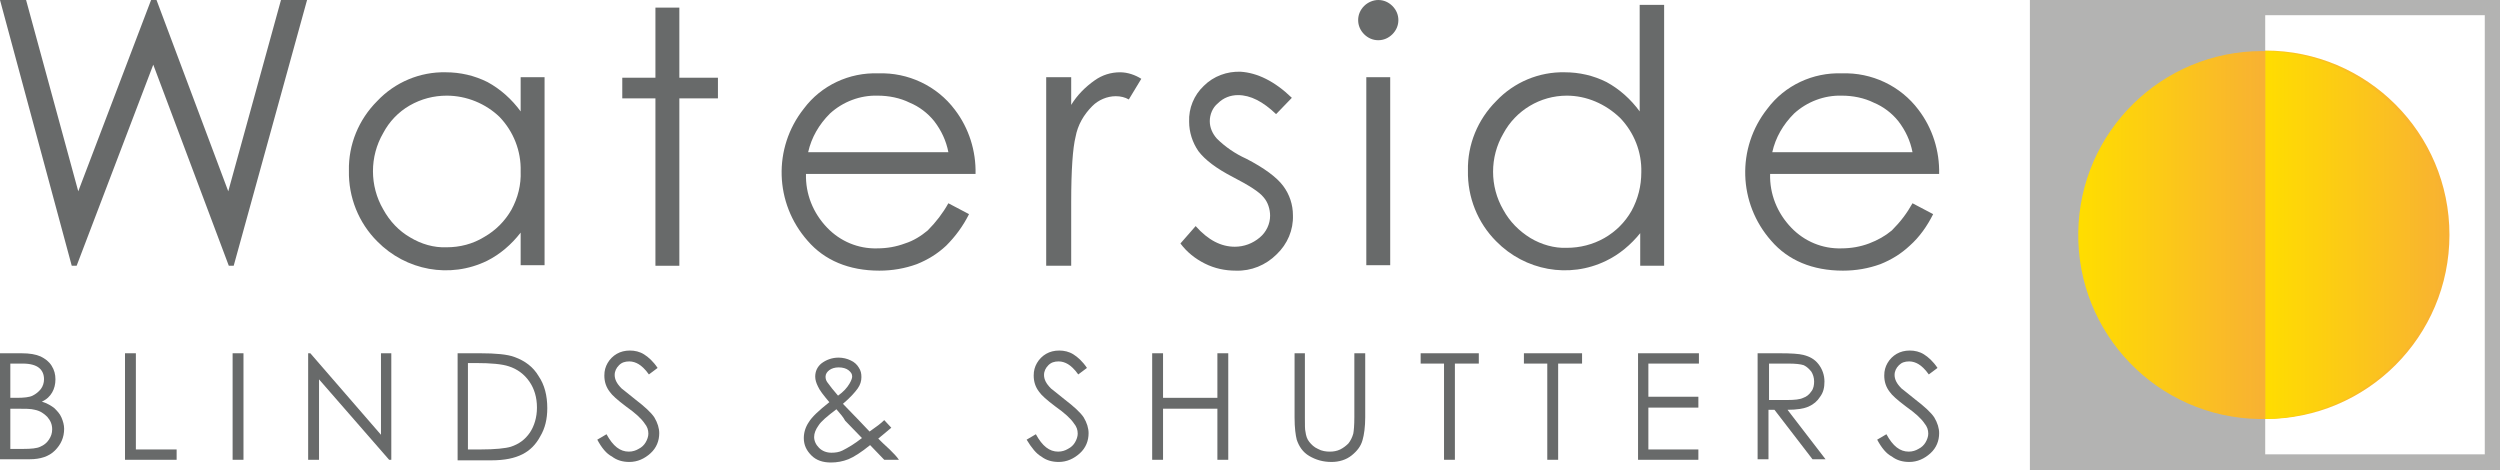 <?xml version="1.0" encoding="UTF-8"?> <!-- Generator: Adobe Illustrator 16.0.0, SVG Export Plug-In . SVG Version: 6.00 Build 0) --> <svg xmlns="http://www.w3.org/2000/svg" xmlns:xlink="http://www.w3.org/1999/xlink" id="Layer_1" x="0px" y="0px" width="460px" height="86.5px" viewBox="0 0 460 86.5" style="enable-background:new 0 0 460 86.5;" xml:space="preserve"> <style type="text/css"> <![CDATA[ .st0{clip-path:url(#SVGID_9_);fill:url(#SVGID_10_);} .st1{clip-path:url(#SVGID_12_);fill:url(#SVGID_13_);} .st2{clip-path:url(#SVGID_7_);fill:#B3B3B2;} .st3{clip-path:url(#SVGID_15_);fill:#686A6A;} .st4{fill:#686A6A;} .st5{clip-path:url(#SVGID_4_);fill:url(#SVGID_5_);} .st6{clip-path:url(#SVGID_2_);fill:#686A6A;} ]]> </style> <polygon class="st4" points="51.701,0 42,35.2 28.8,0 27.8,0 14.399,35.2 4.799,0 0,0 13.201,48.9 14.101,48.9 28.201,11.9 42.101,48.9 43,48.9 56.5,0 "></polygon> <g> <defs> <rect id="SVGID_1_" width="460" height="86.5"></rect> </defs> <clipPath id="SVGID_2_"> <use xlink:href="#SVGID_1_" style="overflow:visible;"></use> </clipPath> <path class="st6" d="M100.2,14.2v34.6h-4.4v-6c-1.7,2.2-3.8,4-6.2,5.2c-6.8,3.3-14.9,1.8-20.2-3.601C66,41,64.1,36.3,64.2,31.4 c-0.1-4.8,1.8-9.4,5.2-12.8c3.3-3.5,7.9-5.4,12.6-5.3c2.7,0,5.3,0.6,7.7,1.8c2.4,1.3,4.5,3.2,6.1,5.4v-6.3H100.2z M82.2,17.6 c-2.4,0-4.7,0.6-6.8,1.8c-2.1,1.2-3.8,3-4.9,5.1c-2.5,4.3-2.5,9.7,0,14c1.2,2.2,2.9,4,5,5.2c2,1.199,4.3,1.9,6.7,1.8 c2.4,0,4.8-0.601,6.9-1.9c2.1-1.2,3.8-2.9,5-5c1.2-2.2,1.8-4.6,1.7-7.1c0.1-3.7-1.3-7.3-3.9-10C89.4,19.1,85.9,17.6,82.2,17.6"></path> <polygon class="st6" points="120.6,1.4 125,1.4 125,14.3 132.1,14.3 132.1,18.1 125,18.1 125,48.9 120.6,48.9 120.6,18.1 114.5,18.1 114.5,14.3 120.6,14.3 "></polygon> <path class="st6" d="M192.5,14.2h4.6v5.1c1.1-1.8,2.6-3.3,4.3-4.5c1.4-1,3-1.5,4.7-1.5c1.4,0,2.8,0.5,3.9,1.2l-2.3,3.8 c-0.7-0.4-1.5-0.6-2.4-0.6c-1.6,0-3.2,0.7-4.3,1.8c-1.6,1.6-2.7,3.5-3.1,5.7c-0.5,2-0.8,6-0.8,12v11.7h-4.6V14.2z"></path> <path class="st6" d="M237.7,18l-2.9,3c-2.399-2.3-4.699-3.5-7-3.5c-1.4,0-2.7,0.5-3.7,1.5c-1,0.8-1.5,2.1-1.5,3.3 c0,1.2,0.5,2.3,1.3,3.2c1.5,1.5,3.4,2.8,5.4,3.7c3.299,1.7,5.6,3.4,6.799,5c1.2,1.6,1.801,3.5,1.801,5.4c0.1,2.7-1,5.299-3,7.2 c-2,2-4.7,3.1-7.5,3c-2,0-3.9-0.4-5.7-1.3s-3.3-2.101-4.5-3.7l2.8-3.2c2.3,2.6,4.7,3.799,7.2,3.799c1.7,0,3.3-0.6,4.6-1.699 c1.2-1,1.9-2.5,1.9-4c0-1.2-0.4-2.5-1.2-3.4c-0.8-1-2.7-2.2-5.6-3.7c-3.1-1.6-5.2-3.2-6.4-4.8c-1.1-1.6-1.7-3.5-1.7-5.4 c-0.1-2.5,0.9-4.9,2.7-6.6c1.8-1.8,4.3-2.7,6.8-2.6C231.3,13.4,234.5,14.9,237.7,18"></path> <path class="st6" d="M253.6,0c1,0,1.9,0.4,2.601,1.1c0.7,0.7,1.1,1.6,1.1,2.6s-0.399,1.9-1.1,2.6C255.5,7,254.6,7.4,253.6,7.4 S251.7,7,251,6.3c-0.7-0.7-1.1-1.6-1.1-2.6s0.399-1.9,1.1-2.6C251.7,0.4,252.7,0,253.6,0 M251.4,14.2h4.398v34.6H251.4V14.2z"></path> <path class="st6" d="M306.2,0.9v47.999h-4.4V42.9c-1.7,2.1-3.8,3.899-6.3,5.1c-6.8,3.3-14.9,1.8-20.2-3.601 C271.9,41,270,36.3,270.1,31.4c-0.1-4.8,1.801-9.4,5.2-12.8c3.3-3.5,7.9-5.4,12.601-5.3c2.699,0,5.3,0.6,7.699,1.8 c2.4,1.3,4.5,3.2,6.101,5.4V0.9H306.2z M288.3,17.6c-4.899,0-9.399,2.7-11.7,7c-2.5,4.3-2.5,9.7,0,14c1.2,2.2,2.9,3.9,5,5.2 c2,1.2,4.4,1.9,6.7,1.8c2.4,0,4.8-0.601,6.9-1.8c2.1-1.2,3.8-2.9,5-5c1.2-2.2,1.8-4.6,1.8-7.1c0.1-3.7-1.3-7.3-3.9-10 C295.4,19.1,291.9,17.6,288.3,17.6"></path> <path class="st6" d="M351.9,37.4l3.8,2c-1.101,2.2-2.5,4.2-4.3,5.8c-1.601,1.5-3.4,2.6-5.4,3.4c-2.2,0.799-4.5,1.199-6.9,1.199 c-5.6,0-10.1-1.9-13.199-5.5c-6.101-6.9-6.4-17.1-0.7-24.3c3.2-4.3,8.399-6.7,13.7-6.5c5.5-0.2,10.8,2.3,14.1,6.7 c2.6,3.4,3.9,7.6,3.8,11.8h-31.1c-0.101,3.7,1.3,7.2,3.899,9.9c2.4,2.499,5.7,3.9,9.2,3.8c1.8,0,3.5-0.301,5.101-0.9 c1.6-0.6,3-1.4,4.199-2.4C349.7,40.8,350.9,39.2,351.9,37.4 M351.9,28c-0.4-2.1-1.301-4-2.601-5.7c-1.2-1.5-2.8-2.7-4.5-3.4 c-1.8-0.9-3.899-1.3-5.899-1.3c-3.2-0.1-6.4,1.1-8.801,3.3c-2,2-3.399,4.4-4,7.1H351.9z"></path> <path class="st6" d="M174.5,37.4l3.8,2c-1.1,2.2-2.5,4.1-4.2,5.8c-1.6,1.5-3.4,2.6-5.4,3.4c-2.2,0.799-4.5,1.199-6.9,1.199 c-5.6,0-10.1-1.9-13.2-5.5c-6.1-6.9-6.4-17.1-0.7-24.3c3.2-4.3,8.4-6.7,13.7-6.5c5.5-0.2,10.8,2.3,14.1,6.7 c2.6,3.4,3.9,7.6,3.8,11.8h-31.2c-0.1,3.7,1.3,7.2,3.9,9.9c2.4,2.499,5.7,3.9,9.2,3.8c1.8,0,3.5-0.301,5.1-0.9 c1.6-0.5,3-1.4,4.2-2.4C172.2,40.9,173.5,39.2,174.5,37.4 M174.5,28c-0.4-2.1-1.3-4-2.6-5.7c-1.2-1.5-2.8-2.7-4.5-3.4 c-1.8-0.9-3.9-1.3-5.9-1.3c-3.2-0.1-6.4,1.1-8.8,3.3c-2,2-3.4,4.4-4,7.1H174.5z"></path> </g> <g> <defs> <path id="SVGID_3_" d="M382.9,43.2c0,18.722,15.177,33.899,33.899,33.899c18.724,0,33.9-15.178,33.9-33.899 c0-18.723-15.177-33.9-33.9-33.9C398.077,9.3,382.9,24.477,382.9,43.2"></path> </defs> <clipPath id="SVGID_4_"> <use xlink:href="#SVGID_3_" style="overflow:visible;"></use> </clipPath> <linearGradient id="SVGID_5_" gradientUnits="userSpaceOnUse" x1="4.882813e-004" y1="86.499" x2="1" y2="86.499" gradientTransform="matrix(67.7 0 0 -67.7 382.875 5899.236)"> <stop offset="0" style="stop-color:#FFDD00"></stop> <stop offset="1" style="stop-color:#F8B133"></stop> </linearGradient> <rect x="382.9" y="9.3" class="st5" width="67.8" height="67.8"></rect> </g> <g> <defs> <rect id="SVGID_6_" width="460" height="86.5"></rect> </defs> <clipPath id="SVGID_7_"> <use xlink:href="#SVGID_6_" style="overflow:visible;"></use> </clipPath> <path class="st2" d="M373.5,86.5H460V0h-86.5V86.5z M457.2,83.6h-40.4V2.8h40.4V83.6z"></path> </g> <g> <defs> <path id="SVGID_8_" d="M416.8,77.1C435.5,76.8,450.4,61.4,450.1,42.7C449.7,24.4,435,9.699,416.8,9.4V77.1z"></path> </defs> <clipPath id="SVGID_9_"> <use xlink:href="#SVGID_8_" style="overflow:visible;"></use> </clipPath> <linearGradient id="SVGID_10_" gradientUnits="userSpaceOnUse" x1="4.882813e-004" y1="86.5" x2="1" y2="86.5" gradientTransform="matrix(33.84 0 0 -33.84 416.812 2970.41)"> <stop offset="0" style="stop-color:#FFDD00"></stop> <stop offset="1" style="stop-color:#F8B133"></stop> </linearGradient> <rect x="416.8" y="9.4" class="st0" width="33.601" height="67.7"></rect> </g> <g> <defs> <path id="SVGID_11_" d="M382.4,42.7C382.099,61.4,397,76.8,415.7,77.1h1.1V9.4c-0.185-0.003-0.37-0.005-0.554-0.005 C397.796,9.395,382.697,24.185,382.4,42.7"></path> </defs> <clipPath id="SVGID_12_"> <use xlink:href="#SVGID_11_" style="overflow:visible;"></use> </clipPath> <linearGradient id="SVGID_13_" gradientUnits="userSpaceOnUse" x1="0" y1="86.5" x2="1" y2="86.5" gradientTransform="matrix(33.85 0 0 -33.85 382.938 2971.273)"> <stop offset="0" style="stop-color:#FFDD00"></stop> <stop offset="1" style="stop-color:#F8B133"></stop> </linearGradient> <rect x="382.099" y="9.395" class="st1" width="34.701" height="67.705"></rect> </g> <g> <defs> <rect id="SVGID_14_" width="460" height="86.5"></rect> </defs> <clipPath id="SVGID_15_"> <use xlink:href="#SVGID_14_" style="overflow:visible;"></use> </clipPath> <path class="st3" d="M0,65h3.9c1.6,0,2.7,0.201,3.6,0.6c0.8,0.4,1.5,0.9,2,1.7s0.7,1.6,0.7,2.5c0,0.901-0.2,1.7-0.6,2.401 c-0.4,0.698-1,1.299-1.9,1.698c1,0.302,1.8,0.802,2.3,1.2c0.5,0.5,1,1,1.3,1.7c0.3,0.7,0.5,1.401,0.5,2.1c0,1.601-0.6,2.9-1.7,4 C9,84,7.4,84.5,5.5,84.5H0V65z M1.9,66.899v6.302H3c1.4,0,2.4-0.102,3-0.401s1.1-0.7,1.5-1.2s0.6-1.2,0.6-1.8 c0-0.9-0.3-1.599-0.9-2.099c-0.6-0.5-1.6-0.802-3-0.802H1.9z M1.9,75.1v7.5h2.4c1.4,0,2.5-0.1,3.1-0.398 C8.1,81.899,8.6,81.5,9,80.899C9.4,80.3,9.6,79.701,9.6,79c0-0.9-0.3-1.601-0.9-2.299C8.1,76.1,7.4,75.6,6.4,75.399 c-0.7-0.198-1.8-0.198-3.5-0.198h-1V75.1z"></path> <polygon class="st3" points="23,65 25,65 25,82.7 32.5,82.7 32.5,84.601 23,84.601 "></polygon> <rect x="42.8" y="65" class="st3" width="2" height="19.6"></rect> <polygon class="st3" points="56.7,84.6 56.7,65 57.1,65 70.1,80 70.1,65 72,65 72,84.6 71.6,84.6 58.7,69.8 58.7,84.6 "></polygon> <path class="st3" d="M84.2,84.6V65h4.1c2.9,0,5.1,0.2,6.4,0.7c1.9,0.699,3.4,1.8,4.4,3.5c1.1,1.601,1.6,3.601,1.6,5.899 c0,2-0.4,3.701-1.3,5.201c-0.8,1.5-1.9,2.599-3.3,3.299c-1.4,0.701-3.2,1.101-5.7,1.101h-6.2V84.6z M86.1,82.7h2.3 c2.7,0,4.6-0.2,5.6-0.5c1.5-0.5,2.6-1.301,3.5-2.601c0.8-1.2,1.3-2.799,1.3-4.6c0-1.9-0.5-3.5-1.4-4.8 c-0.9-1.301-2.2-2.301-3.8-2.801c-1.2-0.399-3.2-0.599-6.1-0.599h-1.4V82.7z"></path> <path class="st3" d="M109.9,80.899l1.7-1c1.2,2.2,2.5,3.2,4.1,3.2c0.7,0,1.3-0.2,1.8-0.5c0.6-0.3,1-0.7,1.3-1.2 c0.3-0.5,0.5-1.1,0.5-1.6c0-0.7-0.2-1.299-0.7-1.9c-0.6-0.898-1.7-1.898-3.4-3.1c-1.6-1.2-2.6-2.1-3-2.7c-0.7-0.899-1-1.899-1-3 c0-0.899,0.2-1.599,0.6-2.3c0.4-0.7,1-1.299,1.7-1.7c0.7-0.399,1.5-0.599,2.4-0.599s1.8,0.199,2.6,0.699c0.8,0.5,1.7,1.301,2.5,2.5 l-1.6,1.199c-0.7-1-1.4-1.6-1.9-1.898c-0.5-0.301-1.1-0.5-1.7-0.5c-0.8,0-1.4,0.199-1.9,0.699s-0.8,1.1-0.8,1.801 c0,0.398,0.1,0.799,0.3,1.199c0.2,0.399,0.5,0.801,1,1.301c0.3,0.199,1.1,0.898,2.5,2c1.7,1.299,2.9,2.398,3.5,3.299 c0.6,1,0.9,2,0.9,2.9c0,1.399-0.5,2.699-1.6,3.699c-1.1,1-2.4,1.602-3.9,1.602c-1.2,0-2.3-0.301-3.2-1 C111.6,83.501,110.7,82.399,109.9,80.899"></path> <path class="st3" d="M162.7,77.3l1.3,1.4c-0.9,0.8-1.7,1.399-2.4,2c0.5,0.5,1.2,1.199,2.1,2c0.7,0.699,1.3,1.3,1.7,1.899h-2.7 l-2.6-2.7c-1.6,1.301-3,2.2-4,2.601c-1,0.399-2.1,0.6-3.2,0.6c-1.5,0-2.7-0.399-3.6-1.3s-1.4-1.9-1.4-3.2c0-1,0.3-2,0.9-2.899 c0.6-1,1.9-2.2,3.8-3.7c-1.1-1.3-1.8-2.2-2.1-2.9c-0.3-0.6-0.5-1.2-0.5-1.8c0-1,0.4-1.8,1.1-2.4c0.9-0.699,2-1.1,3.2-1.1 c0.8,0,1.6,0.2,2.2,0.5c0.7,0.3,1.2,0.8,1.5,1.3c0.4,0.601,0.5,1.101,0.5,1.8c0,0.7-0.2,1.4-0.7,2.101s-1.4,1.7-2.7,2.8l3,3.1 l1.9,2C161.3,78.5,162.1,77.899,162.7,77.3 M153.9,75.3c-1.7,1.3-2.8,2.2-3.3,3c-0.5,0.7-0.8,1.4-0.8,2.1c0,0.7,0.3,1.4,0.9,2 c0.6,0.601,1.4,0.9,2.3,0.9c0.7,0,1.4-0.1,2-0.4c1-0.5,2.2-1.199,3.6-2.3l-3.1-3.2C155.2,76.8,154.6,76.1,153.9,75.3 M154.2,72.8 c1-0.7,1.7-1.5,2.1-2.2c0.3-0.5,0.5-1,0.5-1.3c0-0.5-0.2-0.8-0.7-1.2c-0.4-0.3-1-0.5-1.8-0.5c-0.7,0-1.3,0.2-1.7,0.5 s-0.7,0.7-0.7,1.2c0,0.4,0.1,0.7,0.3,1C152.7,71,153.4,71.899,154.2,72.8"></path> <path class="st3" d="M188.9,80.899l1.7-1c1.2,2.2,2.5,3.2,4.1,3.2c0.7,0,1.3-0.2,1.8-0.5c0.6-0.3,1-0.7,1.3-1.2 c0.3-0.5,0.5-1.1,0.5-1.6c0-0.7-0.2-1.299-0.7-1.9c-0.6-0.898-1.7-1.898-3.4-3.1c-1.6-1.2-2.6-2.1-3-2.7c-0.7-0.899-1-1.899-1-3 c0-0.899,0.2-1.599,0.6-2.3c0.4-0.7,1-1.299,1.7-1.7c0.7-0.399,1.5-0.599,2.4-0.599s1.8,0.199,2.6,0.699c0.8,0.5,1.7,1.301,2.5,2.5 l-1.6,1.199c-0.7-1-1.4-1.6-1.9-1.898c-0.5-0.301-1.1-0.5-1.7-0.5c-0.8,0-1.4,0.199-1.9,0.699s-0.8,1.1-0.8,1.801 c0,0.398,0.1,0.799,0.3,1.199c0.2,0.399,0.5,0.801,1,1.301c0.3,0.199,1.1,0.898,2.5,2c1.7,1.299,2.9,2.398,3.5,3.299 c0.6,1,0.9,2,0.9,2.9c0,1.399-0.5,2.699-1.6,3.699c-1.1,1-2.4,1.602-3.9,1.602c-1.2,0-2.3-0.301-3.2-1 C190.7,83.501,189.8,82.399,188.9,80.899"></path> <polygon class="st3" points="212,65 214,65 214,73.2 224,73.2 224,65 226,65 226,84.601 224,84.601 224,75.2 214,75.2 214,84.601 212,84.601 "></polygon> <path class="st3" d="M238.1,65h2v11.8c0,1.4,0,2.301,0.101,2.6c0.1,0.801,0.3,1.4,0.7,1.9c0.399,0.5,0.899,1,1.6,1.301 c0.7,0.399,1.5,0.5,2.2,0.5c0.6,0,1.3-0.101,1.899-0.4c0.601-0.301,1.101-0.7,1.5-1.1c0.4-0.5,0.7-1.101,0.9-1.801 c0.1-0.5,0.2-1.5,0.2-3.1V65h2v11.8c0,1.7-0.2,3.2-0.5,4.2c-0.3,1.101-1,2-2,2.8c-1,0.801-2.3,1.2-3.7,1.2 c-1.6,0-2.9-0.399-4.1-1.101c-1.2-0.699-1.9-1.799-2.301-3c-0.199-0.799-0.399-2.1-0.399-4.1V65H238.1z"></path> <polygon class="st3" points="261.4,66.899 261.4,65.001 272.1,65.001 272.1,66.899 267.7,66.899 267.7,84.6 265.7,84.6 265.7,66.899 "></polygon> <polygon class="st3" points="280.4,66.899 280.4,65.001 291.1,65.001 291.1,66.899 286.7,66.899 286.7,84.6 284.7,84.6 284.7,66.899 "></polygon> <polygon class="st3" points="301.4,65 312.6,65 312.6,66.899 303.3,66.899 303.3,73 312.5,73 312.5,75 303.3,75 303.3,82.7 312.5,82.7 312.5,84.601 301.4,84.601 "></polygon> <path class="st3" d="M323.5,65.001h3.9c2.199,0,3.6,0.099,4.399,0.299c1.2,0.3,2.101,0.8,2.8,1.701c0.7,0.898,1.101,2,1.101,3.199 c0,1.1-0.2,2-0.8,2.801c-0.5,0.799-1.2,1.398-2.101,1.799c-0.899,0.4-2.2,0.6-3.899,0.6l7,9.102h-2.4l-7-9.102h-1.1v9.102h-2v-19.5 H323.5z M325.5,66.899v6.7h3.4c1.3,0,2.3-0.099,2.899-0.399c0.601-0.199,1.101-0.601,1.5-1.199c0.4-0.5,0.5-1.201,0.5-1.801 c0-0.699-0.2-1.301-0.5-1.801c-0.399-0.5-0.8-0.898-1.399-1.199c-0.601-0.199-1.5-0.301-2.9-0.301H325.5z"></path> <path class="st3" d="M345.4,80.899l1.699-1c1.2,2.2,2.5,3.2,4.101,3.2c0.7,0,1.3-0.2,1.8-0.5c0.6-0.3,1-0.7,1.3-1.2 s0.5-1.1,0.5-1.6c0-0.7-0.2-1.299-0.7-1.9c-0.6-0.898-1.699-1.898-3.399-3.1c-1.601-1.2-2.601-2.1-3-2.7c-0.7-0.899-1-1.899-1-3 c0-0.899,0.2-1.599,0.6-2.3c0.4-0.7,1-1.299,1.7-1.7c0.7-0.399,1.5-0.599,2.4-0.599c0.899,0,1.8,0.199,2.6,0.699s1.7,1.301,2.5,2.5 l-1.6,1.199c-0.7-1-1.4-1.6-1.9-1.898c-0.5-0.301-1.1-0.5-1.7-0.5c-0.8,0-1.399,0.199-1.899,0.699s-0.801,1.1-0.801,1.801 c0,0.398,0.101,0.799,0.301,1.199c0.199,0.399,0.5,0.801,1,1.301c0.3,0.199,1.1,0.898,2.5,2c1.699,1.299,2.899,2.398,3.5,3.299 c0.6,1,0.899,2,0.899,2.9c0,1.399-0.5,2.699-1.6,3.699c-1.101,1-2.4,1.602-3.9,1.602c-1.2,0-2.3-0.301-3.2-1 C347.1,83.501,346.2,82.399,345.4,80.899"></path> </g> </svg> 